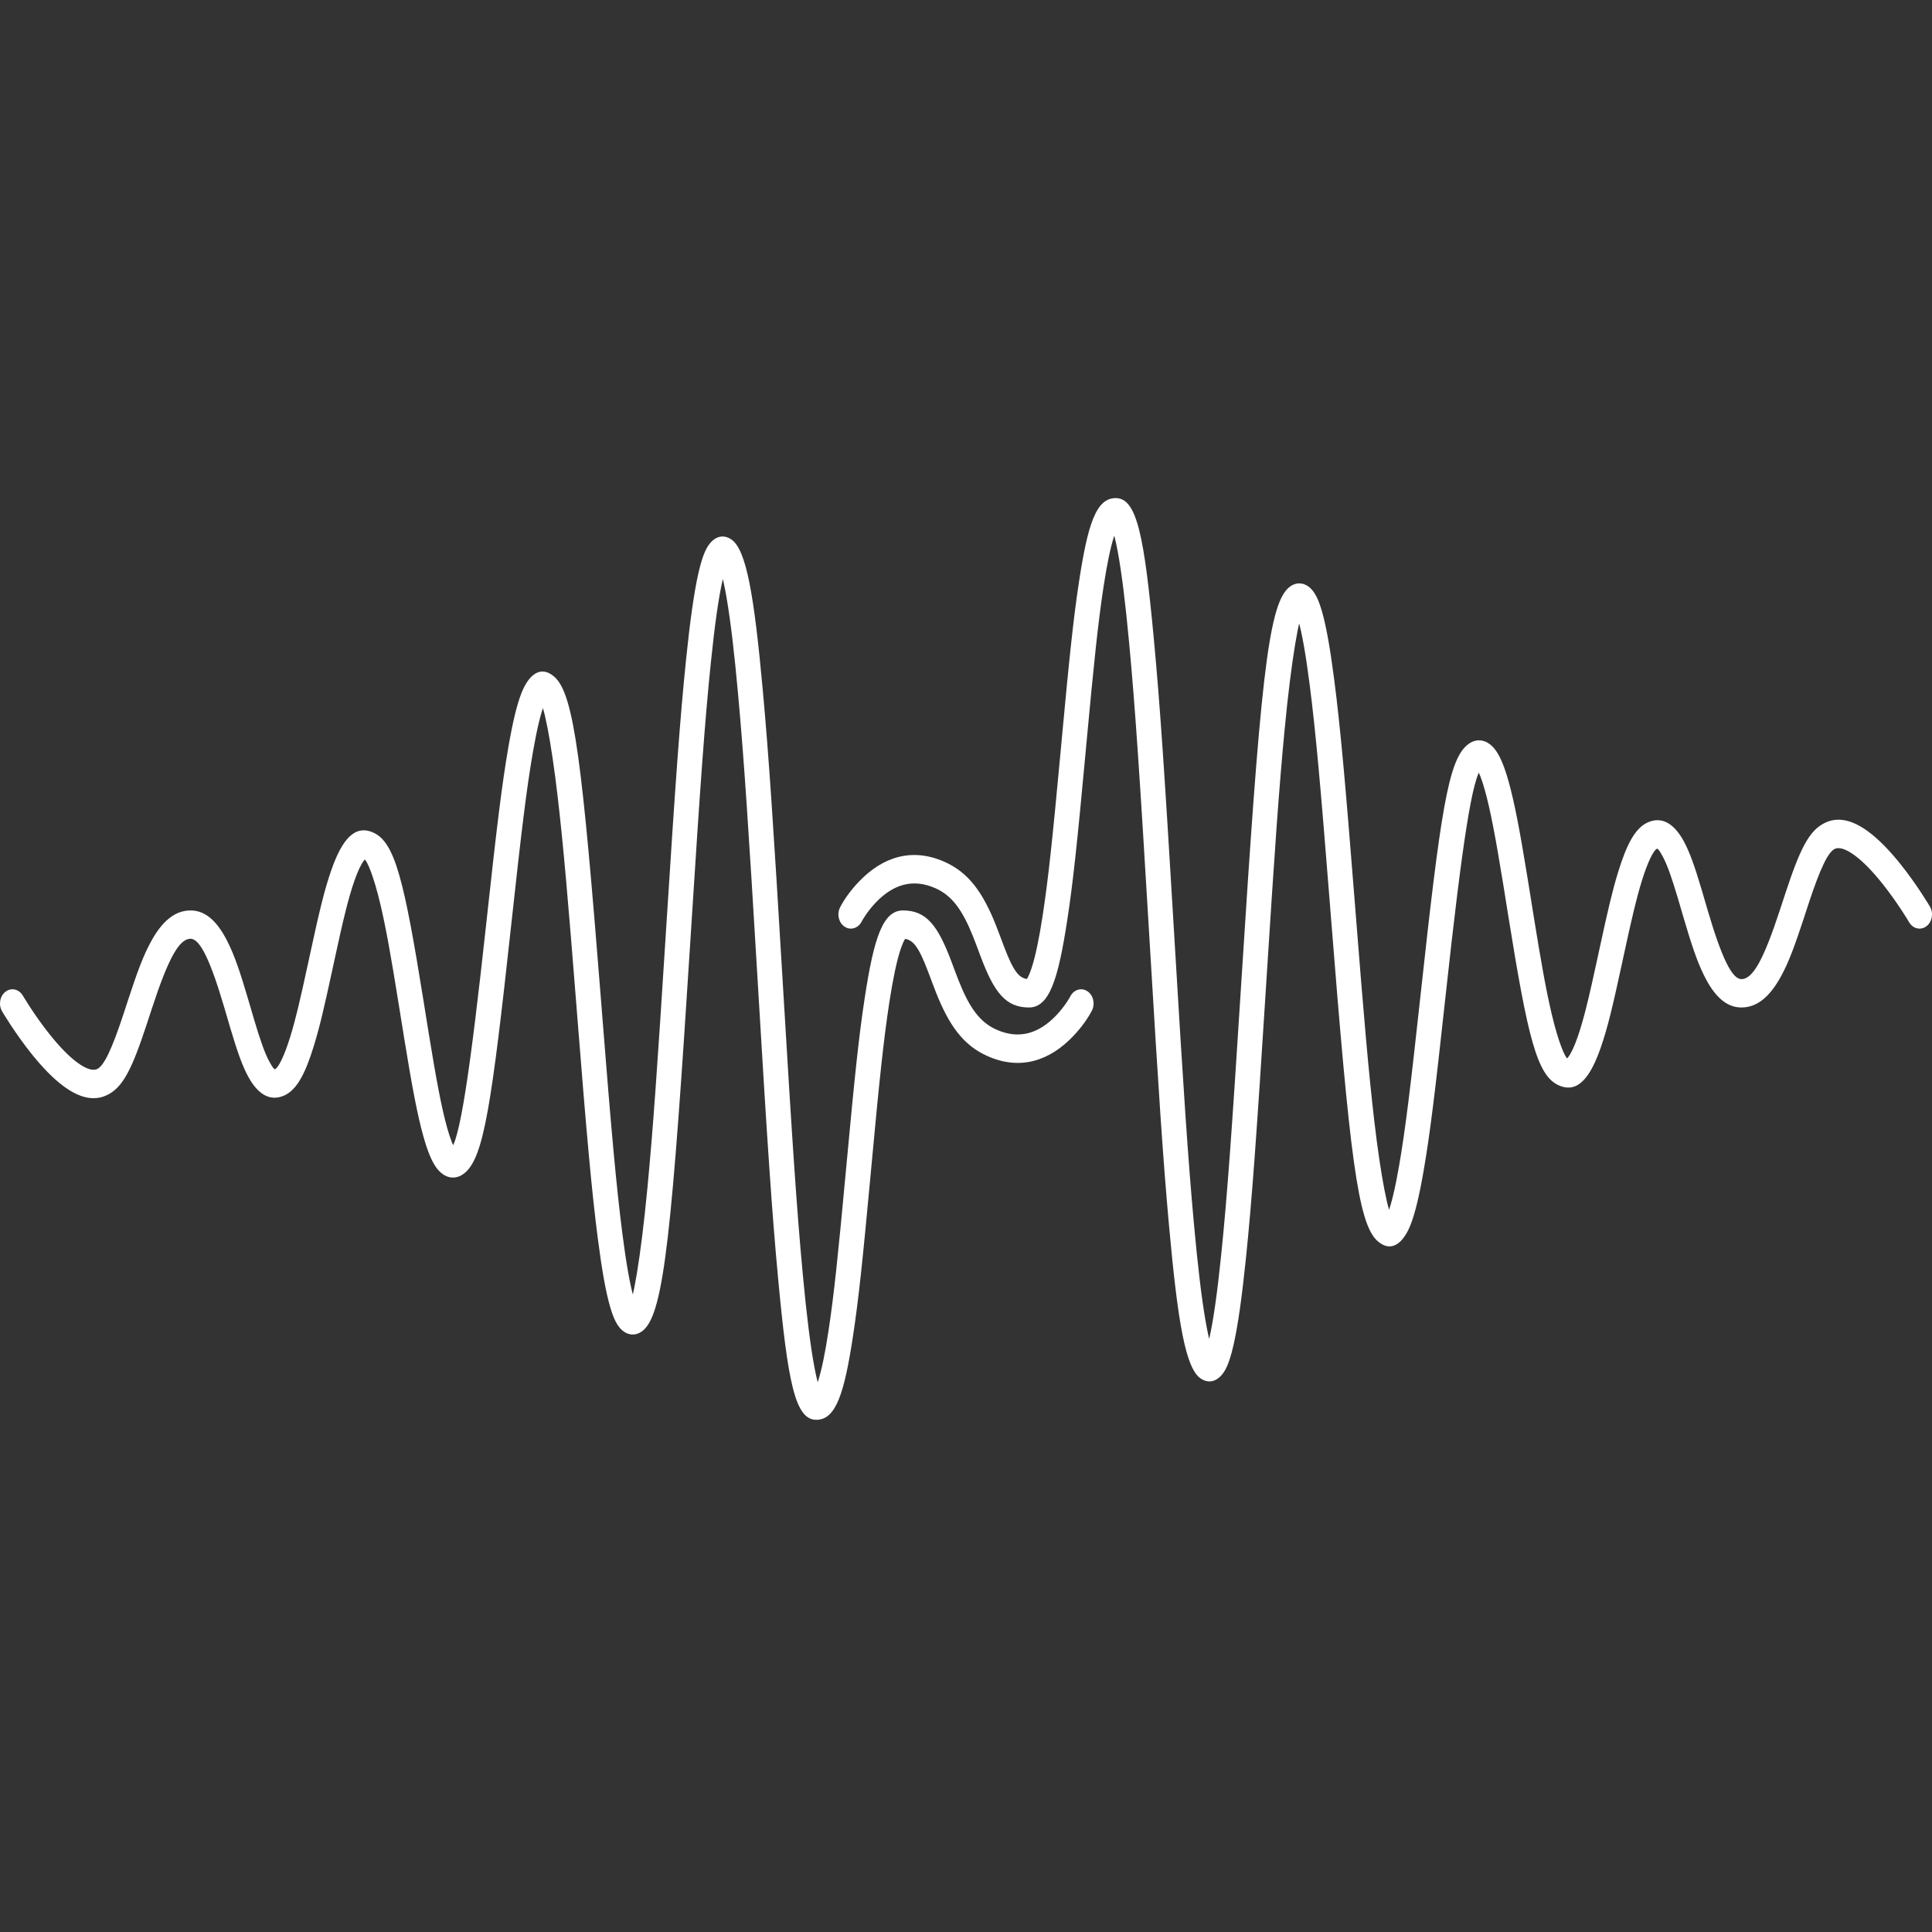 <svg width="128" height="128" viewBox="0 0 128 128" fill="none" xmlns="http://www.w3.org/2000/svg">
    <rect x="0" y="0" width="128" height="128" fill="#333333" stroke="none"/>
    <path
        d="M70.914 66.008C70.882 66.071 70.805 66.204 70.686 66.383C70.482 66.69 70.241 66.998 69.966 67.284C68.835 68.458 67.541 68.89 66.026 68.22C64.917 67.729 64.226 66.763 63.52 64.987C63.441 64.789 63.363 64.585 63.26 64.31C63.23 64.231 63.196 64.139 63.133 63.968C63.081 63.83 63.042 63.727 63.004 63.627C62.129 61.321 61.374 60.319 59.827 60.319C58.49 60.319 57.901 62.133 57.296 66.076C56.907 68.608 56.63 71.243 56.088 77.094C56.063 77.367 56.063 77.367 56.037 77.639C55.516 83.269 55.25 85.807 54.888 88.19C54.665 89.655 54.437 90.761 54.202 91.496C54.092 91.841 53.985 92.085 53.897 92.217C53.877 92.248 53.868 92.257 53.879 92.249C53.928 92.214 54 92.188 54.082 92.188C54.262 92.188 54.386 92.266 54.447 92.344C54.433 92.326 54.395 92.254 54.349 92.135C54.224 91.812 54.09 91.287 53.957 90.581C53.695 89.191 53.441 87.152 53.191 84.469C52.789 80.17 52.487 75.637 51.885 65.525C51.862 65.137 51.862 65.137 51.838 64.749C51.237 54.656 50.942 50.187 50.542 45.785C49.96 39.385 49.445 36.398 48.443 35.733C47.806 35.309 47.197 35.642 46.827 36.31C46.614 36.692 46.438 37.239 46.271 37.975C45.984 39.242 45.718 41.127 45.458 43.651C45.05 47.617 44.751 51.808 44.144 61.368C44.127 61.64 44.127 61.64 44.109 61.912C43.541 70.875 43.265 74.808 42.892 78.715C42.444 83.406 41.921 86.373 41.619 86.64C41.812 86.469 42.134 86.523 42.254 86.673C42.201 86.606 42.098 86.364 41.987 85.983C41.736 85.114 41.486 83.692 41.236 81.743C40.829 78.574 40.511 75.014 39.904 67.347C39.867 66.873 39.867 66.873 39.83 66.398C38.578 50.586 38.047 46.006 36.733 44.843C35.826 44.039 35.029 44.692 34.545 45.923C34.24 46.7 33.961 47.879 33.683 49.489C33.253 51.977 32.925 54.672 32.262 60.758C32.242 60.949 32.242 60.949 32.221 61.14C31.119 71.251 30.45 75.632 29.819 76.191C29.935 76.088 30.172 76.148 30.18 76.159C30.025 75.943 29.831 75.454 29.628 74.732C29.258 73.412 28.912 71.589 28.405 68.461C28.355 68.153 28.304 67.834 28.237 67.418C28.225 67.344 28.104 66.586 28.068 66.363C26.782 58.358 26.176 55.8 24.726 55.158C23.484 54.608 22.645 55.651 21.944 57.666C21.506 58.924 21.169 60.309 20.529 63.277C20.489 63.462 20.489 63.462 20.449 63.646C19.877 66.298 19.594 67.501 19.236 68.667C18.832 69.987 18.439 70.738 18.227 70.832C18.18 70.852 18.096 70.795 17.852 70.347C17.55 69.792 17.255 68.961 16.836 67.554C16.751 67.269 16.452 66.245 16.445 66.22C15.911 64.403 15.553 63.355 15.103 62.442C14.439 61.096 13.655 60.319 12.626 60.319C11.553 60.319 10.709 61.079 9.988 62.411C9.495 63.321 9.113 64.335 8.504 66.197C8.489 66.242 8.261 66.942 8.195 67.143C7.408 69.536 6.883 70.63 6.426 70.832C6.147 70.956 5.695 70.824 5.097 70.378C4.539 69.962 3.921 69.321 3.282 68.518C2.836 67.959 2.406 67.356 2.011 66.754C1.872 66.543 1.748 66.347 1.641 66.172C1.577 66.07 1.534 65.997 1.513 65.962C1.26 65.53 0.747 65.413 0.368 65.701C-0.012 65.989 -0.114 66.572 0.139 67.004C0.167 67.051 0.217 67.135 0.288 67.251C0.405 67.441 0.539 67.651 0.688 67.878C1.113 68.525 1.574 69.173 2.058 69.78C2.784 70.69 3.498 71.432 4.192 71.949C5.191 72.694 6.145 72.972 7.025 72.582C8.142 72.088 8.745 70.829 9.741 67.801C9.809 67.597 10.037 66.895 10.051 66.853C11.142 63.52 11.858 62.197 12.626 62.197C13.247 62.197 13.927 63.577 14.879 66.816C14.885 66.836 15.185 67.865 15.272 68.156C15.73 69.697 16.058 70.619 16.449 71.337C17.061 72.461 17.864 73.008 18.826 72.582C19.664 72.211 20.231 71.128 20.795 69.286C21.177 68.042 21.467 66.808 22.053 64.094C22.093 63.909 22.093 63.909 22.132 63.725C22.753 60.849 23.08 59.505 23.479 58.357C23.708 57.702 23.927 57.246 24.116 57.01C24.174 56.938 24.21 56.908 24.217 56.905C24.187 56.917 24.144 56.916 24.127 56.909C24.318 56.993 24.762 58.057 25.188 59.854C25.57 61.463 25.894 63.281 26.443 66.7C26.479 66.923 26.6 67.681 26.612 67.755C26.679 68.172 26.731 68.493 26.781 68.802C27.301 72.009 27.656 73.881 28.055 75.303C28.316 76.232 28.582 76.902 28.9 77.346C29.416 78.067 30.174 78.257 30.834 77.673C32.052 76.594 32.573 73.186 33.859 61.371C33.88 61.18 33.88 61.18 33.901 60.989C34.559 54.953 34.884 52.278 35.303 49.851C35.559 48.371 35.811 47.305 36.053 46.69C36.107 46.552 36.158 46.445 36.202 46.37C36.226 46.329 36.239 46.314 36.227 46.323C36.083 46.442 35.84 46.432 35.719 46.325C36.007 46.58 36.508 48.999 36.953 52.835C37.326 56.045 37.613 59.338 38.185 66.567C38.222 67.041 38.222 67.041 38.26 67.516C38.87 75.221 39.189 78.797 39.602 82.015C39.864 84.063 40.13 85.573 40.419 86.57C40.596 87.183 40.786 87.63 41.035 87.939C41.467 88.479 42.109 88.586 42.634 88.122C44.006 86.907 44.523 81.487 45.757 62.047C45.774 61.775 45.774 61.775 45.791 61.503C46.396 51.975 46.694 47.797 47.099 43.87C47.35 41.424 47.606 39.609 47.87 38.443C47.998 37.881 48.123 37.492 48.223 37.312C48.227 37.304 48.206 37.33 48.127 37.373C47.959 37.464 47.755 37.451 47.61 37.355C47.555 37.318 47.549 37.31 47.565 37.34C47.614 37.433 47.671 37.578 47.731 37.77C47.865 38.197 48.002 38.809 48.137 39.594C48.398 41.11 48.65 43.237 48.899 45.978C49.296 50.349 49.591 54.808 50.191 64.876C50.214 65.264 50.214 65.264 50.237 65.652C50.841 75.79 51.144 80.335 51.549 84.667C52.191 91.541 52.668 94.066 54.082 94.066C55.38 94.066 55.933 92.336 56.515 88.51C56.886 86.07 57.154 83.511 57.68 77.836C57.705 77.563 57.705 77.563 57.73 77.291C58.267 71.487 58.543 68.873 58.922 66.399C59.157 64.874 59.398 63.721 59.647 62.953C59.765 62.59 59.879 62.332 59.975 62.19C60 62.154 60.013 62.14 60.007 62.144C59.965 62.174 59.9 62.197 59.827 62.197C60.472 62.197 60.857 62.709 61.488 64.372C61.525 64.468 61.562 64.567 61.612 64.702C61.676 64.872 61.711 64.966 61.741 65.046C61.848 65.333 61.93 65.548 62.015 65.762C62.882 67.942 63.827 69.262 65.427 69.97C67.597 70.931 69.523 70.287 71.079 68.671C71.689 68.038 72.109 67.406 72.34 66.957C72.57 66.509 72.438 65.934 72.044 65.672C71.651 65.41 71.145 65.56 70.914 66.008Z"
        fill="white" />
    <path
        d="M57.086 61.058C57.118 60.995 57.195 60.862 57.314 60.683C57.518 60.376 57.759 60.068 58.034 59.783C59.165 58.609 60.459 58.176 61.974 58.847C63.083 59.338 63.774 60.304 64.48 62.079C64.559 62.277 64.637 62.481 64.74 62.756C64.77 62.835 64.804 62.927 64.868 63.098C64.919 63.236 64.958 63.339 64.996 63.439C65.871 65.745 66.626 66.748 68.173 66.748C69.51 66.748 70.099 64.933 70.704 60.991C71.093 58.458 71.371 55.823 71.912 49.972C71.937 49.7 71.937 49.7 71.962 49.427C72.484 43.798 72.75 41.259 73.112 38.876C73.335 37.411 73.563 36.305 73.798 35.57C73.908 35.226 74.015 34.981 74.103 34.849C74.123 34.819 74.132 34.809 74.121 34.817C74.072 34.853 74 34.879 73.918 34.879C73.738 34.879 73.615 34.8 73.553 34.722C73.567 34.74 73.605 34.812 73.65 34.931C73.776 35.255 73.909 35.78 74.043 36.486C74.305 37.876 74.559 39.914 74.809 42.598C75.211 46.897 75.513 51.43 76.115 61.541C76.138 61.93 76.138 61.93 76.162 62.318C76.763 72.41 77.058 76.88 77.458 81.282C78.04 87.681 78.555 90.668 79.557 91.334C80.194 91.757 80.803 91.424 81.174 90.757C81.386 90.374 81.562 89.828 81.729 89.091C82.016 87.824 82.281 85.939 82.541 83.415C82.95 79.449 83.249 75.259 83.856 65.698C83.873 65.426 83.873 65.426 83.89 65.154C84.459 56.191 84.735 52.258 85.108 48.351C85.556 43.661 86.079 40.693 86.381 40.426C86.188 40.597 85.866 40.544 85.746 40.393C85.799 40.46 85.902 40.702 86.013 41.084C86.264 41.952 86.514 43.374 86.764 45.323C87.171 48.493 87.489 52.052 88.096 59.719C88.133 60.194 88.133 60.194 88.171 60.668C89.421 76.48 89.953 81.061 91.266 82.224C92.174 83.027 92.971 82.374 93.454 81.144C93.76 80.366 94.039 79.187 94.317 77.577C94.747 75.089 95.075 72.394 95.737 66.309C95.758 66.117 95.758 66.117 95.779 65.926C96.88 55.816 97.55 51.434 98.18 50.876C98.065 50.978 97.829 50.919 97.82 50.907C97.975 51.123 98.169 51.612 98.371 52.334C98.742 53.654 99.087 55.478 99.595 58.605C99.645 58.913 99.697 59.233 99.763 59.649C99.775 59.722 99.897 60.48 99.932 60.704C101.217 68.709 101.824 71.266 103.274 71.908C104.517 72.458 105.355 71.415 106.055 69.401C106.494 68.142 106.831 66.757 107.471 63.789C107.511 63.605 107.511 63.605 107.55 63.42C108.123 60.768 108.407 59.565 108.764 58.399C109.168 57.08 109.56 56.328 109.773 56.234C109.819 56.214 109.904 56.272 110.147 56.719C110.451 57.275 110.745 58.105 111.164 59.512C111.248 59.798 111.547 60.821 111.555 60.846C112.089 62.663 112.447 63.712 112.897 64.624C113.561 65.971 114.346 66.748 115.374 66.748C116.447 66.748 117.29 65.987 118.012 64.655C118.505 63.745 118.886 62.732 119.497 60.869C119.51 60.824 119.739 60.125 119.805 59.924C120.592 57.531 121.117 56.437 121.573 56.234C121.853 56.111 122.305 56.242 122.903 56.689C123.462 57.105 124.078 57.746 124.718 58.548C125.164 59.107 125.594 59.71 125.989 60.312C126.128 60.523 126.252 60.719 126.36 60.894C126.423 60.997 126.467 61.069 126.487 61.105C126.74 61.536 127.253 61.653 127.632 61.365C128.012 61.078 128.114 60.494 127.861 60.063C127.834 60.015 127.783 59.931 127.712 59.816C127.595 59.626 127.461 59.415 127.312 59.189C126.887 58.541 126.425 57.894 125.941 57.286C125.215 56.376 124.502 55.635 123.808 55.117C122.809 54.372 121.855 54.094 120.975 54.484C119.858 54.978 119.255 56.237 118.259 59.265C118.191 59.469 117.962 60.171 117.948 60.214C116.858 63.547 116.142 64.869 115.374 64.869C114.753 64.869 114.072 63.489 113.121 60.251C113.114 60.23 112.815 59.202 112.728 58.91C112.27 57.369 111.943 56.447 111.552 55.73C110.939 54.605 110.136 54.058 109.175 54.484C108.336 54.855 107.769 55.939 107.204 57.781C106.824 59.024 106.533 60.259 105.947 62.972C105.907 63.157 105.907 63.157 105.868 63.341C105.247 66.218 104.92 67.561 104.521 68.709C104.292 69.365 104.074 69.821 103.884 70.056C103.826 70.129 103.79 70.158 103.782 70.161C103.813 70.149 103.856 70.15 103.874 70.158C103.682 70.073 103.238 69.01 102.812 67.213C102.43 65.603 102.106 63.786 101.556 60.366C101.521 60.143 101.399 59.386 101.388 59.312C101.321 58.894 101.269 58.574 101.219 58.264C100.699 55.057 100.344 53.185 99.945 51.763C99.684 50.835 99.418 50.165 99.1 49.721C98.584 49 97.826 48.809 97.166 49.393C95.948 50.472 95.427 53.881 94.141 65.695C94.12 65.886 94.12 65.886 94.099 66.078C93.441 72.113 93.116 74.788 92.697 77.215C92.441 78.696 92.189 79.761 91.947 80.377C91.893 80.514 91.842 80.622 91.798 80.696C91.773 80.737 91.761 80.752 91.772 80.743C91.917 80.625 92.16 80.634 92.281 80.741C91.993 80.486 91.492 78.067 91.046 74.231C90.674 71.022 90.387 67.729 89.815 60.5C89.778 60.025 89.778 60.025 89.74 59.551C89.13 51.845 88.811 48.269 88.398 45.052C88.135 43.004 87.87 41.494 87.581 40.497C87.404 39.884 87.213 39.436 86.965 39.127C86.532 38.587 85.89 38.48 85.366 38.944C83.994 40.159 83.477 45.58 82.243 65.019C82.226 65.291 82.226 65.291 82.209 65.563C81.604 75.092 81.306 79.27 80.901 83.196C80.649 85.643 80.394 87.457 80.13 88.623C80.002 89.186 79.877 89.574 79.777 89.754C79.772 89.762 79.794 89.737 79.873 89.694C80.041 89.602 80.244 89.615 80.39 89.712C80.445 89.749 80.451 89.756 80.435 89.726C80.386 89.633 80.329 89.488 80.269 89.296C80.135 88.87 79.998 88.257 79.863 87.472C79.602 85.956 79.35 83.829 79.101 81.089C78.704 76.717 78.409 72.259 77.809 62.191C77.786 61.803 77.786 61.803 77.763 61.415C77.159 51.276 76.856 46.731 76.451 42.399C75.809 35.525 75.332 33 73.918 33C72.62 33 72.067 34.73 71.485 38.556C71.114 40.996 70.846 43.555 70.32 49.231C70.295 49.503 70.295 49.503 70.27 49.776C69.733 55.579 69.457 58.194 69.078 60.667C68.843 62.192 68.602 63.346 68.353 64.114C68.235 64.476 68.121 64.734 68.025 64.876C68 64.912 67.987 64.926 67.993 64.922C68.035 64.892 68.1 64.869 68.173 64.869C67.528 64.869 67.143 64.357 66.512 62.694C66.475 62.598 66.438 62.499 66.388 62.364C66.324 62.194 66.29 62.101 66.259 62.02C66.152 61.733 66.07 61.518 65.985 61.305C65.118 59.125 64.173 57.805 62.573 57.096C60.403 56.136 58.477 56.78 56.921 58.395C56.311 59.028 55.891 59.66 55.66 60.109C55.43 60.557 55.562 61.132 55.956 61.394C56.349 61.656 56.855 61.506 57.086 61.058Z"
        fill="white" />
</svg>
    